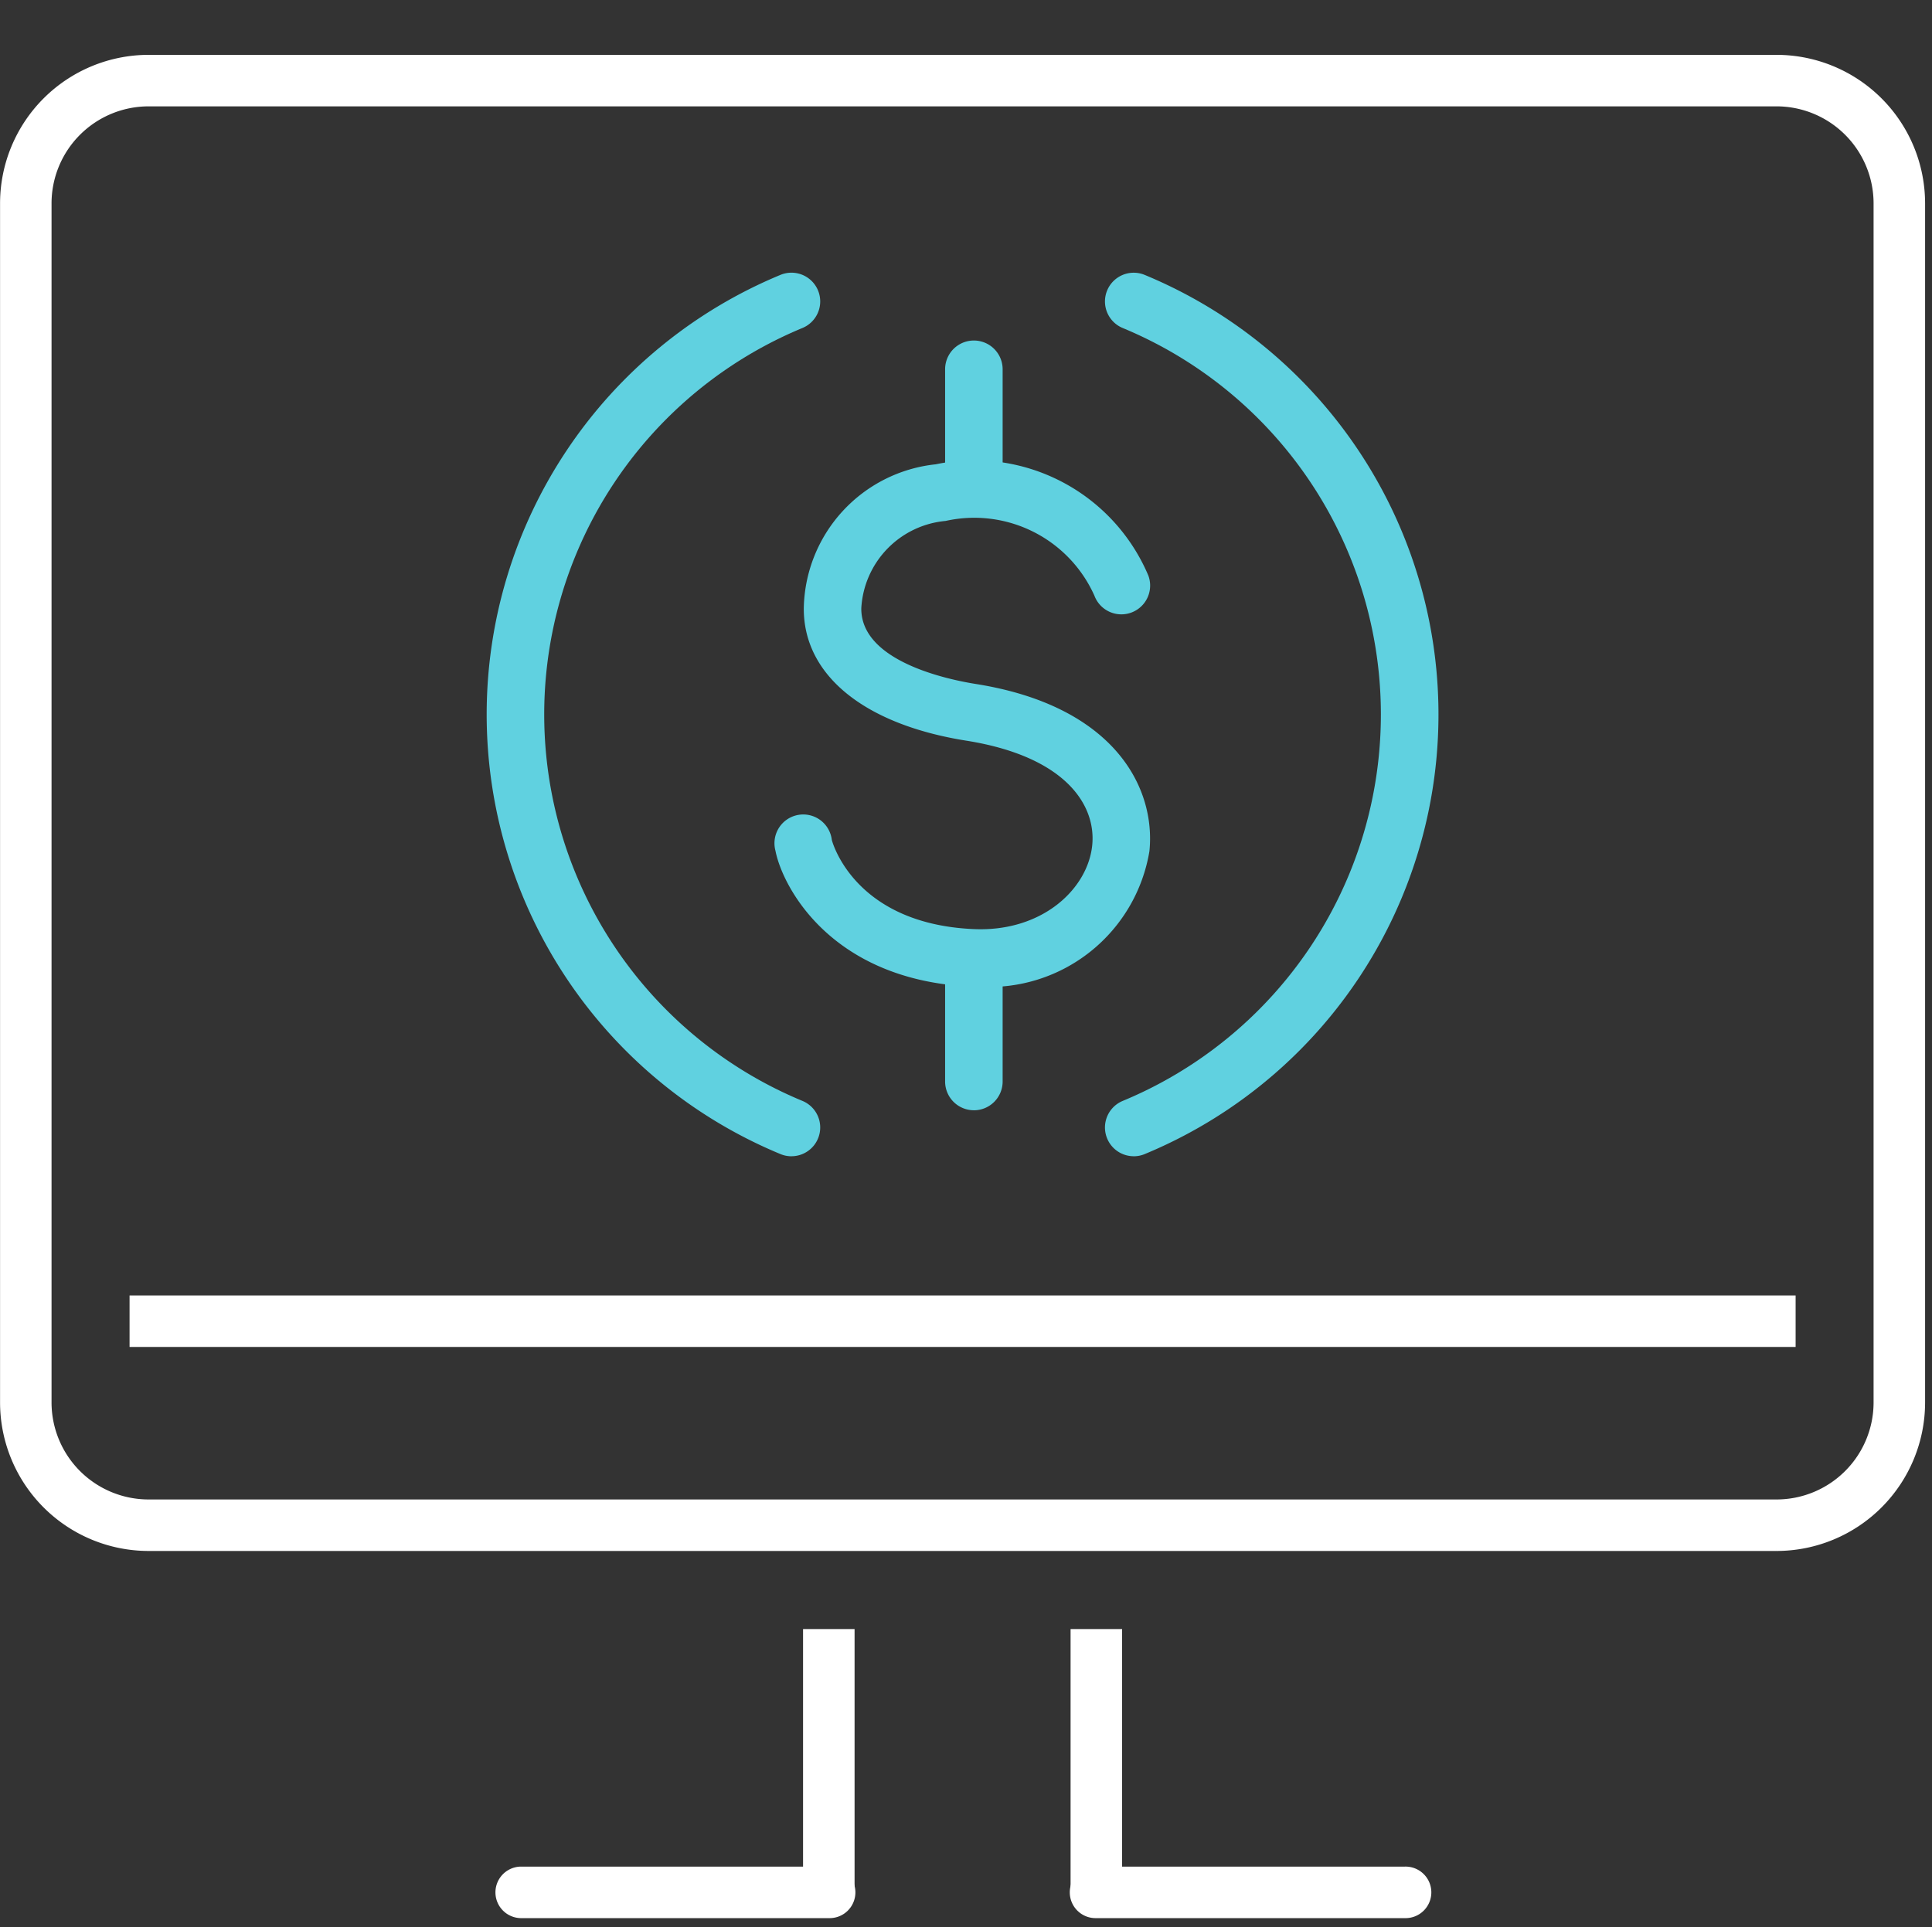 <svg xmlns="http://www.w3.org/2000/svg" width="65.149" height="65" viewBox="0 0 65.149 65">
  <rect x="0" y="0" width="65.149" height="65" fill="#333333" stroke="none"/>
  <g id="Icono-2" transform="translate(-754.851 -3586)">
    <rect id="Rectángulo_40328" data-name="Rectángulo 40328" width="65" height="65" transform="translate(755 3586)" fill="none"/>
    <g id="Grupo_5860" data-name="Grupo 5860" transform="translate(0 -23)">
      <path id="Trazado_8017" data-name="Trazado 8017" d="M1584.9,174.889H1530a4.863,4.863,0,0,1-4.857-4.857V129.587a4.863,4.863,0,0,1,4.857-4.858h54.9a4.863,4.863,0,0,1,4.857,4.858v40.445a4.863,4.863,0,0,1-4.857,4.857M1530,126.166a3.425,3.425,0,0,0-3.421,3.421v40.445a3.424,3.424,0,0,0,3.421,3.42h54.9a3.424,3.424,0,0,0,3.42-3.42V129.587a3.425,3.425,0,0,0-3.42-3.421Z" transform="translate(-770.14 3486.271)" fill="#fff" stroke="#fff" stroke-width="0.3"/>
      <rect id="Rectángulo_40325" data-name="Rectángulo 40325" width="55.881" height="1.437" transform="translate(759.37 3652.842)" fill="#fff" stroke="#fff" stroke-width="0.3"/>
      <path id="Trazado_8018" data-name="Trazado 8018" d="M1554.831,194.2h-10.4a.719.719,0,0,1,0-1.437h10.4a.719.719,0,1,1,0,1.437" transform="translate(-772.031 3479.343)" fill="#fff" stroke="#fff" stroke-width="0.3"/>
      <path id="Trazado_8019" data-name="Trazado 8019" d="M1576.454,194.2h-10.4a.719.719,0,1,1,0-1.437h10.4a.719.719,0,1,1,0,1.437" transform="translate(-774.233 3479.343)" fill="#fff" stroke="#fff" stroke-width="0.3"/>
      <rect id="Rectángulo_40326" data-name="Rectángulo 40326" width="1.437" height="8.729" transform="translate(782.081 3664.094)" fill="#fff" stroke="#fff" stroke-width="0.3"/>
      <rect id="Rectángulo_40327" data-name="Rectángulo 40327" width="1.437" height="8.729" transform="translate(791.102 3664.094)" fill="#fff" stroke="#fff" stroke-width="0.3"/>
      <g id="Grupo_5860-2" data-name="Grupo 5860" transform="translate(771.253 3618.197)">
        <path id="Trazado_8020" data-name="Trazado 8020" d="M41.979,40.092a.97.97,0,0,1-.371-1.866,14.11,14.11,0,0,0,0-26.068.969.969,0,1,1,.742-1.791,16.048,16.048,0,0,1,0,29.652.963.963,0,0,1-.37.074" transform="translate(-20.151 -10.292)" fill="#60d1e0"/>
        <path id="Trazado_8021" data-name="Trazado 8021" d="M29.789,40.093a.963.963,0,0,1-.37-.074,16.048,16.048,0,0,1,0-29.653.969.969,0,1,1,.742,1.791,14.109,14.109,0,0,0,0,26.069.97.97,0,0,1-.371,1.866" transform="translate(-19.503 -10.292)" fill="#60d1e0"/>
        <path id="Trazado_8022" data-name="Trazado 8022" d="M36.461,34.243c-.118,0-.237,0-.358-.009-4.7-.231-6.321-3.385-6.551-4.581a.97.97,0,1,1,1.9-.366c.006.027.72,2.812,4.743,3.008,2.334.123,3.885-1.342,4.038-2.819.141-1.362-.9-3-4.238-3.533-3.463-.547-5.515-2.227-5.487-4.491a4.972,4.972,0,0,1,4.448-4.831,6.37,6.37,0,0,1,7.169,3.749.97.97,0,0,1-1.817.682,4.438,4.438,0,0,0-5.019-2.521,3.13,3.13,0,0,0-2.842,2.943c-.022,1.8,2.942,2.409,3.851,2.554,4.682.739,6.086,3.5,5.864,5.646a5.478,5.478,0,0,1-5.706,4.567" transform="translate(-19.805 -10.158)" fill="#60d1e0"/>
        <path id="Trazado_8023" data-name="Trazado 8023" d="M36.421,18.335a.97.97,0,0,1-.97-.97v-3.93a.97.97,0,1,1,1.94,0v3.93a.97.97,0,0,1-.97.97" transform="translate(-19.983 -10.177)" fill="#60d1e0"/>
        <path id="Trazado_8024" data-name="Trazado 8024" d="M36.421,38.664a.97.97,0,0,1-.97-.97V33.764a.97.97,0,1,1,1.94,0v3.931a.97.97,0,0,1-.97.97" transform="translate(-19.983 -10.415)" fill="#60d1e0"/>
      </g>
    </g>
  </g>
</svg>
